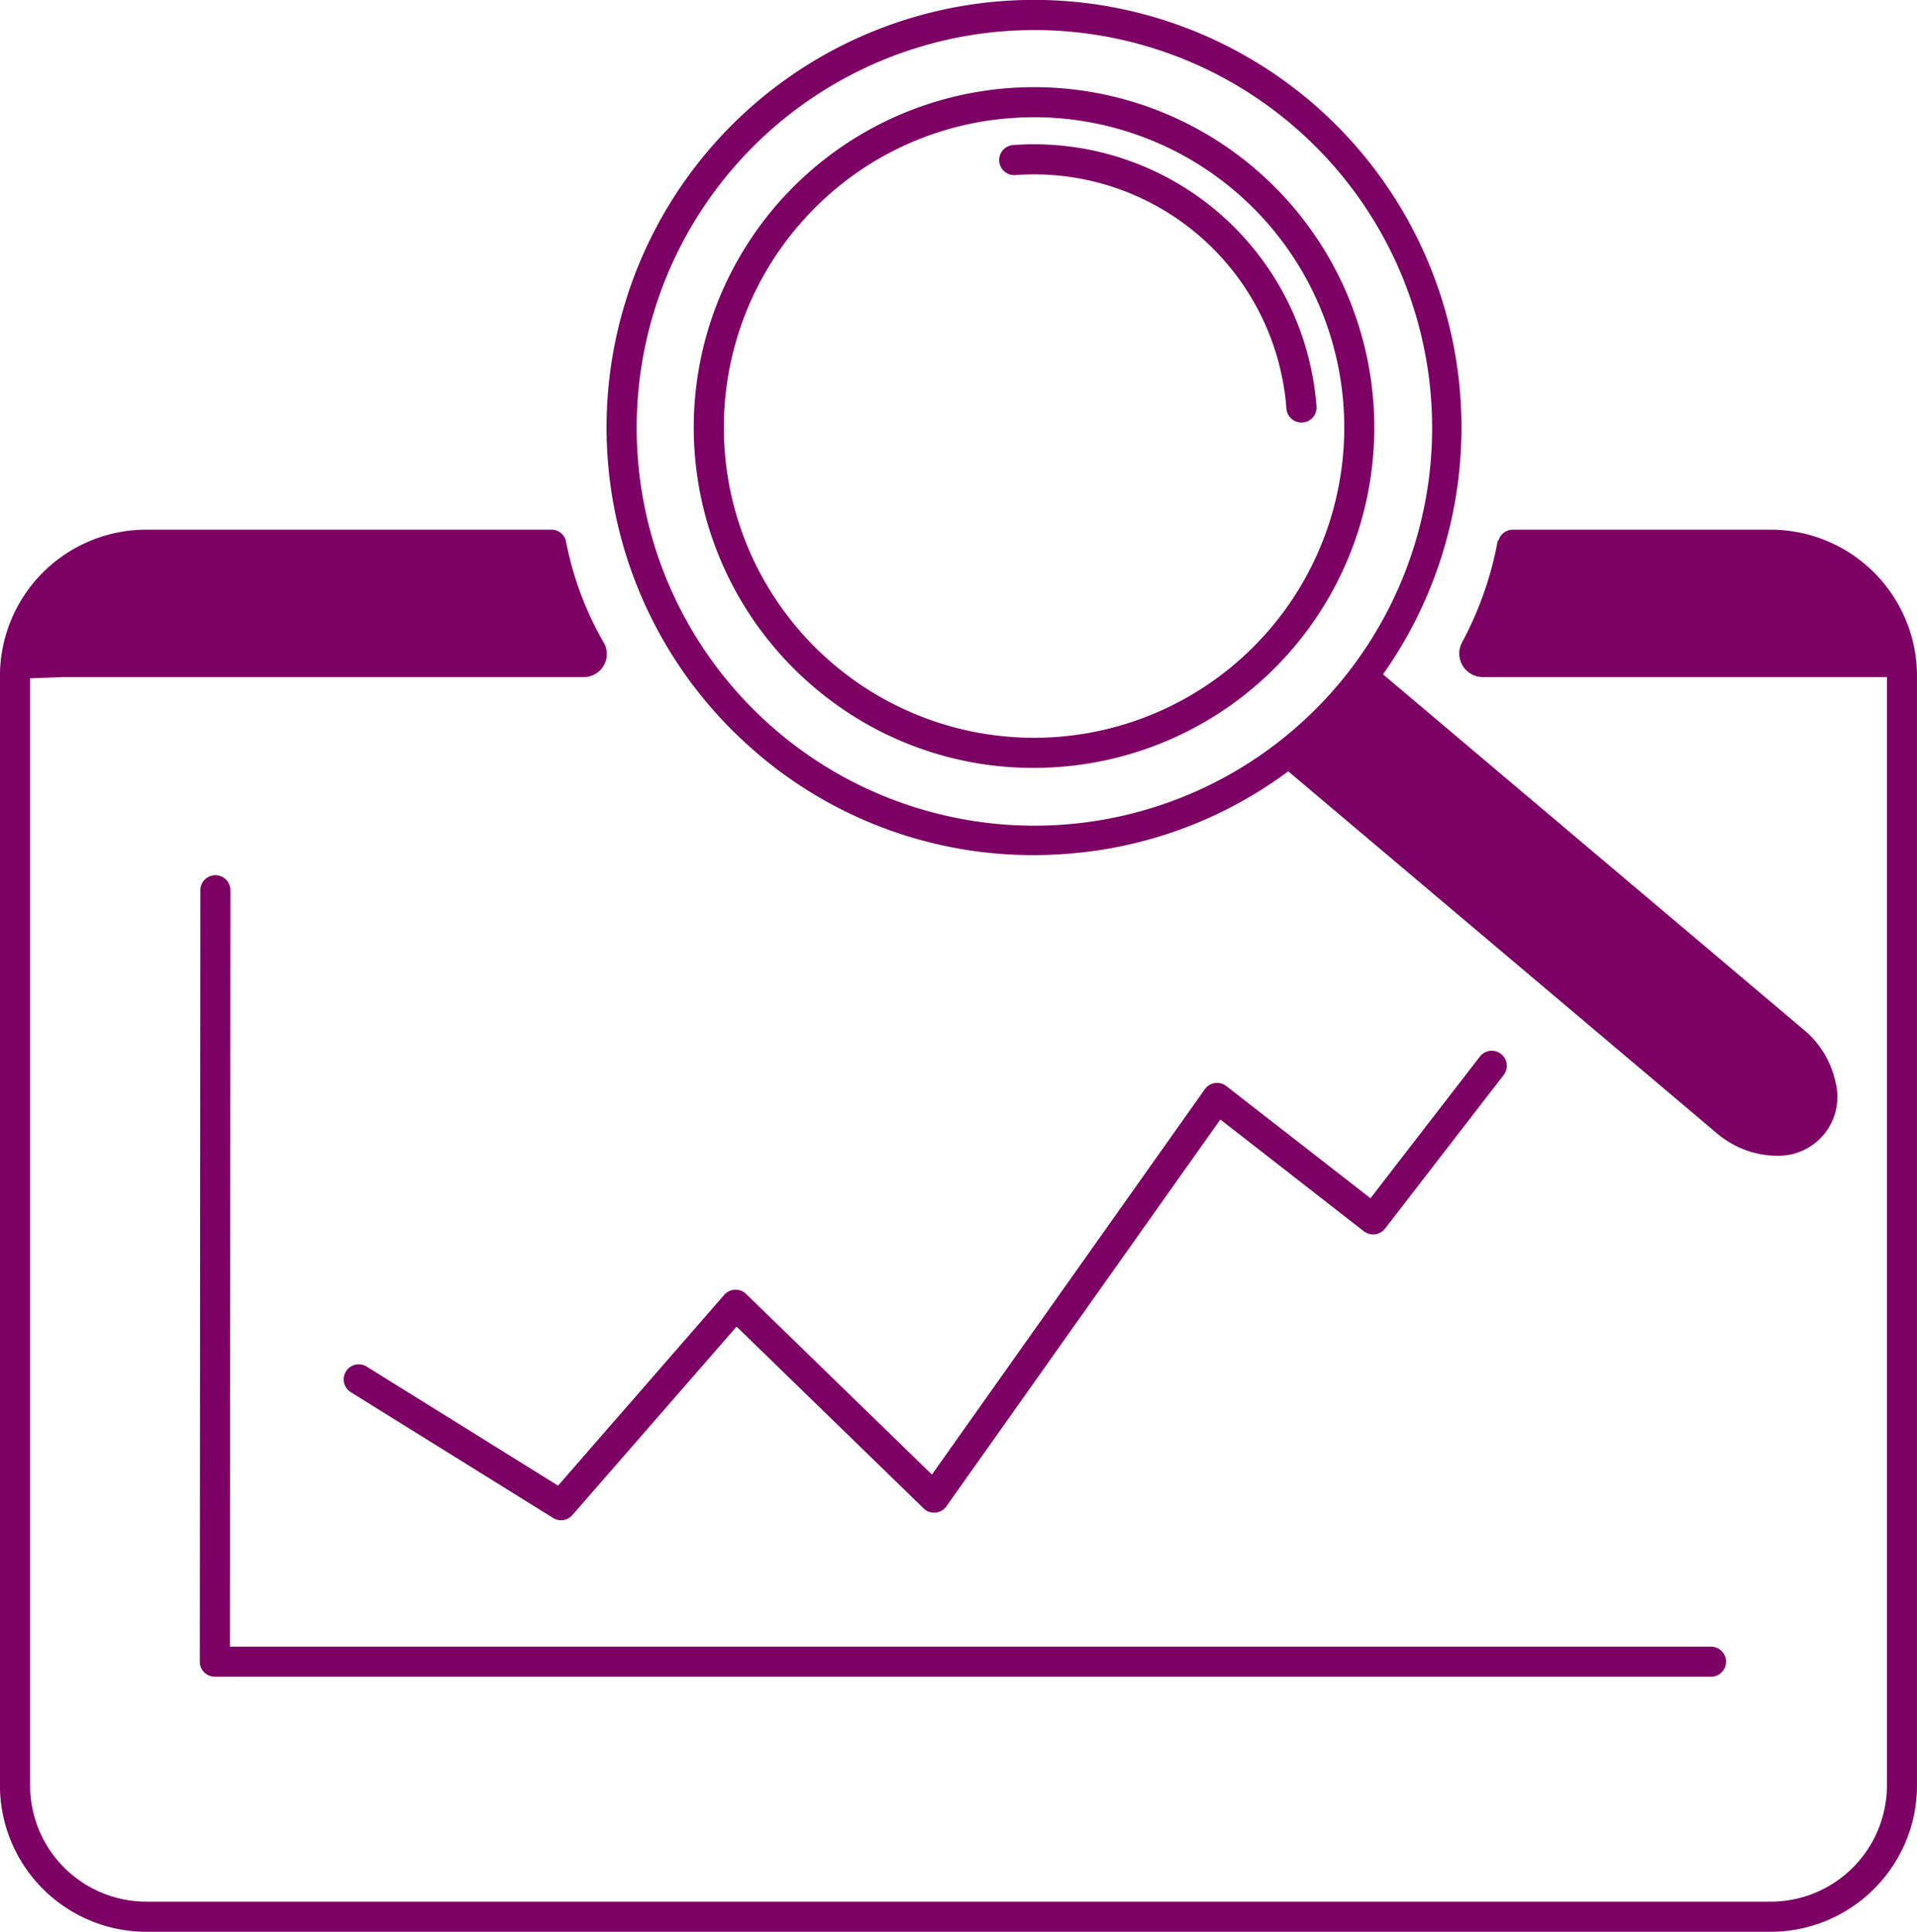 <svg xmlns="http://www.w3.org/2000/svg" width="127.395" height="128.348" viewBox="0 0 127.395 128.348"><g transform="translate(-84.104 -20.552)"><path d="M201.778,55.744H184.633a.987.987,0,0,0-.945.727h-.049a23.157,23.157,0,0,1-2.359,6.735,1.568,1.568,0,0,0,1.373,2.333H209.5v73.639a7.73,7.73,0,0,1-7.721,7.722H93.826a7.731,7.731,0,0,1-7.722-7.722V65.619l2.146-.08h34.612a1.533,1.533,0,0,0,1.414-2.2,21.8,21.8,0,0,1-2.538-6.707h0a.989.989,0,0,0-.978-.89H93.826A9.732,9.732,0,0,0,84.1,65.465v73.713a9.733,9.733,0,0,0,9.722,9.722H201.778a9.733,9.733,0,0,0,9.721-9.722V65.465A9.732,9.732,0,0,0,201.778,55.744Z" fill="#7d0064"/><path d="M98.419,78.7h0a1,1,0,0,0-1,1l-.036,51.256a1,1,0,0,0,1,1h99.425a1,1,0,0,0,0-2H99.383L99.418,79.7A1,1,0,0,0,98.419,78.7Z" fill="#7d0064"/><path d="M120.86,121.407a1,1,0,0,0,1.282-.193l10.912-12.521,12.43,12.078a.988.988,0,0,0,.789.279,1,1,0,0,0,.724-.418l18.205-25.7,9.541,7.43a1.024,1.024,0,0,0,.739.2,1,1,0,0,0,.666-.381l7.894-10.22a1,1,0,0,0-1.582-1.223l-7.281,9.425L165.6,92.712a1,1,0,0,0-1.431.211l-18.134,25.6-12.349-12a1,1,0,0,0-1.451.059l-11.046,12.676-12.717-7.909a1,1,0,0,0-1.057,1.7Z" fill="#7d0064"/><path d="M134.294,70.493a28.19,28.19,0,0,0,18.481,6.874q1.082,0,2.173-.082A28.2,28.2,0,0,0,169.716,71.8L198.144,95.8a6.238,6.238,0,0,0,3.81,1.537c.052,0,.1,0,.155,0a3.912,3.912,0,0,0,3.98-4.867,6.238,6.238,0,0,0-2.132-3.514l-27.945-23.6a28.407,28.407,0,1,0-41.718,5.131Zm16.548-47.868q1.014-.075,2.019-.076a26.431,26.431,0,1,1-2.019.076Z" fill="#7d0064"/><path d="M138.074,66.1a22.442,22.442,0,0,0,14.71,5.472q.861,0,1.73-.066a22.613,22.613,0,1,0-16.44-5.406Zm-.88-30.585A20.479,20.479,0,0,1,151.276,28.4q.783-.058,1.557-.059a20.615,20.615,0,1,1-15.639,7.171Z" fill="#7d0064"/><path d="M151.56,32.185A16.819,16.819,0,0,1,169.593,47.7a1,1,0,0,0,1,.924c.026,0,.051,0,.076,0a1,1,0,0,0,.922-1.072A18.821,18.821,0,0,0,151.41,30.191a1,1,0,0,0,.15,1.994Z" fill="#7d0064"/></g></svg>